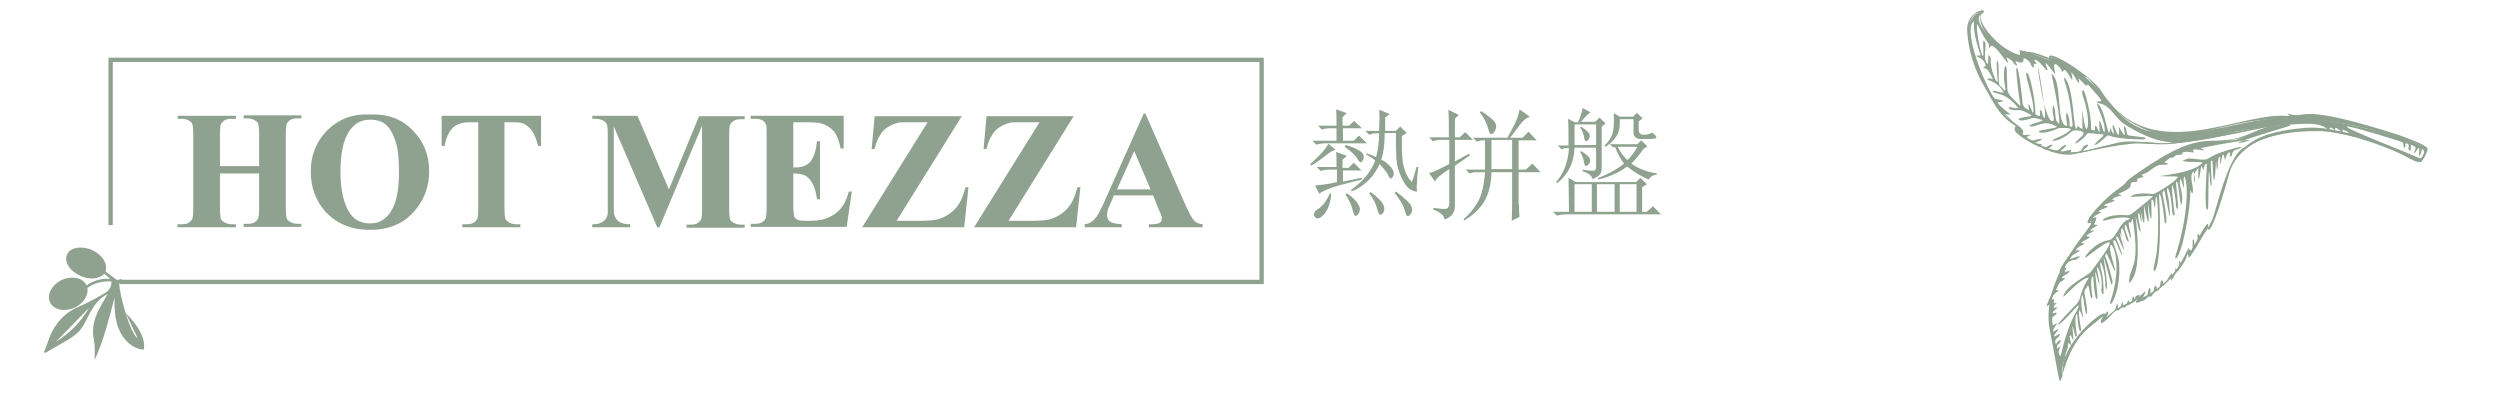 <?xml version="1.0" encoding="UTF-8"?> <svg xmlns="http://www.w3.org/2000/svg" xmlns:xlink="http://www.w3.org/1999/xlink" version="1.1" id="Layer_1" x="0px" y="0px" width="580.8px" height="91.3px" viewBox="0 0 580.8 91.3" style="enable-background:new 0 0 580.8 91.3;" xml:space="preserve"> <style type="text/css"> .st0{fill:#8FA28F;} .st1{fill:none;stroke:#8FA28F;stroke-miterlimit:10;} </style> <g> <path class="st0" d="M51.1,40.3v8c0,1.3,0.1,2.1,0.2,2.5s0.4,0.6,0.9,0.9c0.4,0.2,1,0.4,1.7,0.4h0.9v0.7H41.2v-0.7h0.9 c0.7,0,1.4-0.1,1.8-0.4c0.3-0.2,0.6-0.5,0.8-0.9c0.1-0.3,0.2-1.1,0.2-2.4v-17c0-1.3-0.1-2.1-0.2-2.5s-0.4-0.6-0.8-0.9 c-0.4-0.2-1-0.4-1.7-0.4h-0.9v-0.7h13.5v0.7h-0.9c-0.7,0-1.4,0.1-1.8,0.4c-0.3,0.2-0.6,0.5-0.8,0.9c-0.1,0.3-0.2,1.1-0.2,2.4v7.3 h9.1v-7.3c0-1.3-0.1-2.1-0.2-2.5s-0.4-0.6-0.9-0.9c-0.4-0.2-1-0.4-1.7-0.4h-0.8v-0.7H70v0.7h-0.8c-0.8,0-1.4,0.1-1.8,0.4 c-0.3,0.2-0.6,0.5-0.8,0.9c-0.1,0.3-0.2,1.1-0.2,2.4v17c0,1.3,0.1,2.1,0.2,2.5s0.4,0.6,0.9,0.9c0.4,0.2,1,0.4,1.7,0.4H70v0.7H56.6 v-0.7h0.8c0.8,0,1.4-0.1,1.8-0.4c0.3-0.2,0.6-0.5,0.8-0.9c0.1-0.3,0.2-1.1,0.2-2.4v-8H51.1z"></path> <path class="st0" d="M85.8,26.6c4.1-0.2,7.5,1,10,3.6c2.6,2.6,3.9,5.7,3.9,9.6c0,3.3-1,6.2-2.9,8.6c-2.5,3.3-6.1,5-10.8,5 c-4.6,0-8.2-1.6-10.8-4.7c-2-2.5-3-5.4-3-8.9c0-3.8,1.3-7,3.9-9.6C78.8,27.6,82,26.4,85.8,26.6z M86,27.8c-2.4,0-4.2,1.2-5.4,3.6 c-1,2-1.5,4.8-1.5,8.5c0,4.4,0.8,7.7,2.3,9.8c1.1,1.5,2.6,2.2,4.5,2.2c1.3,0,2.4-0.3,3.3-1c1.1-0.8,2-2.1,2.6-3.9 c0.6-1.8,0.9-4.1,0.9-7c0-3.4-0.3-6-1-7.7c-0.6-1.7-1.4-2.9-2.4-3.6C88.5,28.1,87.3,27.8,86,27.8z"></path> <path class="st0" d="M125.7,26.9v7H125c-0.4-1.6-0.9-2.8-1.4-3.5c-0.5-0.7-1.2-1.3-2-1.7c-0.5-0.2-1.3-0.3-2.5-0.3h-1.9v19.9 c0,1.3,0.1,2.1,0.2,2.5c0.1,0.3,0.4,0.6,0.9,0.9c0.4,0.2,1,0.4,1.7,0.4h0.9v0.7h-13.5v-0.7h0.9c0.7,0,1.4-0.1,1.8-0.4 c0.3-0.2,0.6-0.5,0.8-0.9c0.1-0.3,0.2-1.1,0.2-2.4V28.4h-1.9c-1.7,0-3,0.4-3.8,1.1c-1.1,1-1.8,2.5-2.1,4.4h-0.7v-7H125.7z"></path> <path class="st0" d="M155.4,44l7-17H173v0.7h-0.8c-0.8,0-1.4,0.1-1.8,0.4c-0.3,0.2-0.6,0.5-0.8,0.9c-0.1,0.3-0.2,1.1-0.2,2.4v17 c0,1.3,0.1,2.1,0.2,2.5s0.4,0.6,0.9,0.9c0.4,0.2,1,0.4,1.7,0.4h0.8v0.7h-13.5v-0.7h0.8c0.8,0,1.4-0.1,1.8-0.4 c0.3-0.2,0.6-0.5,0.8-0.9c0.1-0.3,0.2-1.1,0.2-2.4V29.2l-9.9,23.6h-0.5l-10.1-23.4v18.2c0,1.3,0,2.1,0.1,2.3 c0.2,0.6,0.5,1.2,1.1,1.6c0.6,0.4,1.4,0.6,2.6,0.6v0.7h-8.8v-0.7h0.3c0.6,0,1.1-0.1,1.6-0.3c0.5-0.2,0.9-0.5,1.1-0.8 c0.3-0.3,0.5-0.8,0.6-1.4c0-0.1,0-0.8,0-1.9V31.3c0-1.3-0.1-2.1-0.2-2.4c-0.1-0.3-0.4-0.6-0.9-0.9c-0.4-0.2-1-0.4-1.7-0.4h-0.8 v-0.7h10.5L155.4,44z"></path> <path class="st0" d="M184.3,28.4v10.5h0.5c1.6,0,2.8-0.5,3.6-1.5c0.7-1,1.2-2.5,1.4-4.6h0.7v13.5h-0.7c-0.2-1.5-0.5-2.7-1-3.6 c-0.5-0.9-1.1-1.6-1.7-1.9c-0.6-0.3-1.6-0.5-2.8-0.5v7.3c0,1.4,0.1,2.3,0.2,2.6c0.1,0.3,0.3,0.6,0.7,0.8s0.9,0.3,1.6,0.3h1.5 c2.4,0,4.3-0.6,5.8-1.7c1.5-1.1,2.5-2.8,3.1-5.1h0.7l-1.2,8.2h-22.3v-0.7h0.9c0.7,0,1.4-0.1,1.8-0.4c0.3-0.2,0.6-0.5,0.8-0.9 c0.1-0.3,0.2-1.1,0.2-2.4v-17c0-1.2,0-1.9-0.1-2.2c-0.1-0.4-0.4-0.8-0.7-1c-0.5-0.4-1.1-0.5-2-0.5h-0.9v-0.7h21.6v7.6h-0.7 c-0.4-1.9-0.9-3.2-1.6-4c-0.7-0.8-1.6-1.4-2.8-1.8c-0.7-0.2-2-0.3-4-0.3H184.3z"></path> <path class="st0" d="M223.5,26.9l-15.2,24.4h4.9c2.3,0,3.9-0.1,4.9-0.4c1.5-0.5,2.8-1.3,3.9-2.5c1.1-1.2,1.8-2.9,2.3-4.9h0.7 l-1,9.3h-23.7l15.2-24.4h-3.8c-1.5,0-2.5,0-2.9,0.1c-0.9,0.2-1.7,0.5-2.5,1c-0.8,0.5-1.4,1.1-1.9,2c-0.5,0.8-0.9,1.8-1.2,3.1h-0.7 l0.7-7.6H223.5z"></path> <path class="st0" d="M249.5,26.9l-15.2,24.4h4.9c2.3,0,3.9-0.1,4.9-0.4c1.5-0.5,2.8-1.3,3.9-2.5c1.1-1.2,1.8-2.9,2.3-4.9h0.7 l-1,9.3h-23.7l15.2-24.4h-3.8c-1.5,0-2.5,0-2.9,0.1c-0.9,0.2-1.7,0.5-2.5,1c-0.8,0.5-1.4,1.1-1.9,2c-0.5,0.8-0.9,1.8-1.2,3.1h-0.7 l0.7-7.6H249.5z"></path> <path class="st0" d="M267.9,45.4h-9.1l-1.1,2.5c-0.4,0.8-0.5,1.5-0.5,2.1c0,0.7,0.3,1.3,0.9,1.6c0.3,0.2,1.2,0.4,2.5,0.5v0.7H252 v-0.7c0.9-0.1,1.7-0.5,2.3-1.2c0.6-0.6,1.3-1.9,2.2-3.9l9.2-20.6h0.4l9.3,21.2c0.9,2,1.6,3.3,2.2,3.8c0.4,0.4,1,0.6,1.8,0.7v0.7 h-12.5v-0.7h0.5c1,0,1.7-0.1,2.1-0.4c0.3-0.2,0.4-0.5,0.4-0.9c0-0.2,0-0.5-0.1-0.7c0-0.1-0.2-0.6-0.6-1.4L267.9,45.4z M267.3,44 l-3.8-8.9l-4,8.9H267.3z"></path> </g> <g> <path class="st0" d="M310.3,34.8c-0.6,0.1-1.4,0.6-2.4,1.4c-1,0.8-2.1,1.6-3.3,2.3l-0.2-0.4c2.2-1.9,3.6-3.5,4.2-4.7L310.3,34.8z M310.4,25.4l2.5,0.9l-1,0.9v2h1.5l1.2-1.1l1.8,1.7H312v2.9h2.5l1.2-1.2l1.9,1.8H308c-0.8,0-1.5,0.1-2.2,0.3l-0.9-0.9h5.6v-2.9 h-1.4c-0.7,0-1.4,0.1-2,0.3l-0.9-0.9h4.3C310.5,27.6,310.5,26.3,310.4,25.4z M309.3,44.9c-0.2,2.3-0.8,3.9-1.7,4.9 c-0.9,1-1.6,1.2-2.1,0.6c-0.5-0.6-0.2-1.3,0.8-1.9c1-0.7,1.9-1.8,2.6-3.5H309.3z M316.3,41.3l0.1,0.4c-1.5,0.4-3.3,0.8-5.4,1.4 c-2.1,0.6-3.6,1.2-4.5,1.9l-1-1.9c1.2-0.1,2.9-0.3,5.1-0.8v-2.9H309c-0.8,0-1.5,0.1-2.2,0.3l-0.9-0.9h4.6c0-1.8,0-2.9-0.1-3.5 l2.5,0.9l-1,0.9V39h1.4l1.2-1.2l1.8,1.8H312v2.6L316.3,41.3z M315.8,35c1,0.6,1.2,1.2,0.9,2.1c-0.4,0.8-0.8,0.8-1.2,0 c-0.4-0.8-1.5-1.9-3.1-3l0.2-0.4C313.8,34,314.9,34.4,315.8,35z M315.6,47.6c0.5,0.8,0.4,1.5-0.1,2.2c-0.6,0.7-0.9,0.4-1.2-0.8 s-0.8-2.5-1.7-3.8l0.3-0.3C314.3,45.8,315.2,46.8,315.6,47.6z M320.4,25.5l2.5,1l-1.1,0.8v3.1h2.5l1-1l1.5,1.5l-1.1,0.7 c-0.1,3,0,5.3,0.4,7c0.4,1.7,1.1,2.9,1.9,3.7c0.4-1,0.7-2.1,1.1-3.5h0.4c-0.1,1.3-0.3,2.4-0.3,3.4c-0.1,0.9-0.1,1.6,0,2 c0.1,0.4-0.3,0.4-1.2,0c-0.9-0.4-1.7-1.4-2.4-2.9c-0.7-1.5-1.1-3-1.2-4.6c-0.1-1.6-0.1-3.5-0.1-5.8h-2.6c0,2.6-0.3,4.7-0.8,6.2 c0.9,0.4,1.6,1,2.3,1.8c0.6,0.8,0.8,1.5,0.4,2.1c-0.3,0.7-0.7,0.6-1-0.1c-0.3-0.7-1-1.6-2.1-2.8c-1.3,3-3.5,5.1-6.5,6.4l-0.1-0.4 c2.7-1.9,4.6-4.2,5.6-6.8c-0.3-0.3-1-0.8-2.1-1.4l0.1-0.3c1.1,0.4,1.8,0.7,2.2,0.9c0.4-1.5,0.7-3.4,0.7-5.5h-1.3l-1,0.3l-0.9-0.9 h3.2C320.5,28,320.5,26.4,320.4,25.5z M321.4,47.6c0.3,0.7,0.3,1.4-0.2,2c-0.5,0.6-0.9,0.3-1.2-0.9c-0.3-1.2-0.9-2.5-1.9-3.8 l0.3-0.3C320.1,45.8,321,46.8,321.4,47.6z M327.9,47.9c0.3,0.8,0.2,1.5-0.3,2c-0.6,0.6-0.9,0.3-1.2-0.8c-0.2-1.1-1-2.5-2.4-4.3 l0.3-0.3C326.3,46,327.5,47.1,327.9,47.9z"></path> <path class="st0" d="M336.5,25.5l2.4,1.2l-0.9,0.9v4.3h1.1l1.3-1.2l1.8,1.8h-4.2v5l3.3-1.8l0.2,0.4l-3.5,2.4v9.1 c0.1,1.7-0.7,2.8-2.4,3.4c-0.1-1-1-1.7-2.6-2.3v-0.4c1.5,0.2,2.5,0.3,3,0.2c0.4-0.1,0.7-0.5,0.7-1.3v-7.9c-2.1,1.3-3.2,2.3-3.3,2.9 l-1.4-2c0.7-0.1,2.2-0.8,4.7-2.1v-5.6H334l-1.1,0.3l-0.9-0.9h4.6C336.6,29.2,336.6,27.1,336.5,25.5z M352.9,47.5 c0,0.7,0,1.7,0.1,2.9l-1.8,0.9c0.1-2.3,0.1-3.8,0.1-4.6v-6.7h-4.8c-0.1,2.9-0.7,5.3-1.8,7c-1.1,1.7-2.6,3.1-4.5,4.2l-0.2-0.3 c1.3-1,2.4-2.4,3.4-4.1c0.9-1.7,1.4-4,1.6-6.8h-2.5l-1.1,0.3l-0.9-0.9h4.5v-6.8h-0.9l-1,0.3l-0.9-0.9h8c0.5-0.9,1.1-2,1.7-3.2 c0.6-1.3,1-2.4,1.1-3.4l2.4,1.7c-0.8,0.3-1.6,0.9-2.3,1.9c-0.7,1-1.5,2-2.3,3h2.9l1.4-1.4l1.9,2h-4.2v6.8h1.7l1.5-1.4l1.9,2h-5.1 V47.5z M347.3,28.4c0.3,0.5,0.4,1,0.2,1.5c-0.1,0.5-0.4,0.9-0.8,1.2c-0.4,0.3-0.7-0.2-1-1.3c-0.3-1.1-0.9-2.4-1.9-3.7l0.3-0.3 C345.9,27,347,27.9,347.3,28.4z M346.5,39.3h4.8v-6.8h-4.8V39.3z"></path> <path class="st0" d="M364.4,41.3l1.7,1h14l1-1l1.5,1.5l-1.1,0.7v5.7h1.1l1.4-1.3l1.9,1.9h-22c-0.8,0-1.5,0.1-2.2,0.3l-0.9-0.9h3.7 C364.5,45.6,364.4,43,364.4,41.3z M367.7,25.1l1.8,1c-0.4,0.2-1.2,1-2.2,2.2h3.3l1-1l1.4,1.4l-0.9,0.7v9.8c0,0.5-0.1,1-0.4,1.3 c-0.3,0.4-0.8,0.7-1.7,1.1c-0.2-0.8-1-1.4-2.3-1.8v-0.4c1.6,0.3,2.5,0.3,2.8,0.2c0.2-0.2,0.3-0.5,0.3-0.9v-4.4h-5 c-0.1,3.5-1.5,6.3-4.1,8.3l-0.2-0.3c1.8-2,2.8-4.6,3-7.9h-1l-0.7,0.3l-0.9-0.9h2.5c0-2.5,0-4.6-0.1-6.2l1.5,0.8h0.8 C367.1,27.4,367.4,26.4,367.7,25.1z M365.8,33.7h5v-4.8h-5V33.7z M365.8,49.2h4v-6.4h-4V49.2z M369.3,31.3c0.1,0.4,0,0.9-0.4,1.3 s-0.8,0.2-0.9-0.8c-0.2-1-0.5-1.7-0.9-2.1l0.2-0.3C368.5,30.2,369.2,30.8,369.3,31.3z M369.4,37.1c0.1,0.5-0.1,0.9-0.6,1.3 c-0.4,0.4-0.7,0.1-0.8-0.7c-0.1-0.8-0.4-1.6-0.9-2.4l0.2-0.2C368.7,35.9,369.4,36.6,369.4,37.1z M371,49.2h4.1v-6.4H371V49.2z M379,38c1.6,1.2,3.6,1.9,5.9,2.3v0.3c-0.8,0-1.4,0.4-1.9,1.1c-1.7-0.7-3.3-1.7-5-3c-1.9,1.4-4.1,2.4-6.7,3l-0.1-0.3 c2.3-0.9,4.4-2,6.1-3.4c-0.8-1-1.5-2.3-2.1-3.9l-0.4,0.2l-0.8-0.8h6.4l0.9-0.9l1.4,1.4l-0.9,0.6C380.8,36.1,379.8,37.2,379,38z M374.6,31.1c0.3-0.9,0.4-2.5,0.3-4.8l1.4,0.8h3.1l0.9-0.9l1.3,1.3l-0.9,0.7v2.3c0.1,0.5,0.5,0.8,1.1,0.8c0.8,0,1.3-0.1,1.6-0.3 c0.3-0.2,0.5-0.2,0.8,0.1c0.3,0.2,0.4,0.4,0.6,0.7c0.1,0.2,0,0.4-0.4,0.4c-0.4,0.1-1.5,0.1-3.4,0.1c-1-0.1-1.5-0.6-1.5-1.5v-3.1 h-3.2c0.1,1.8-0.2,3.1-0.8,4c-0.6,0.9-1.4,1.7-2.5,2.4l-0.2-0.3C373.7,32.9,374.3,32,374.6,31.1z M378.1,37.2 c0.8-0.8,1.6-1.8,2.3-3.1h-4.6C376.6,35.6,377.4,36.6,378.1,37.2z M376.3,49.2h3.9v-6.4h-3.9V49.2z"></path> </g> <polyline class="st1" points="27.8,65.5 293.1,65.5 293.1,13.9 25.7,13.9 25.7,52.3 "></polyline> <g> <g> <path class="st0" d="M27.1,65c0,0-2-1.4-2.6-2c0.6-1.7-0.7-3.8-3.1-4.9c-2.5-1.1-5.1-0.6-5.8,1c-0.8,1.7,0.6,3.9,3.1,5 c2.2,1,4.4,0.7,5.5-0.5c0.3,0.2,0.7,0.5,1.4,1.2c-2.7-0.3-4.8,1-5.5,1.5c0,0,0,0,0,0c-0.8-1.8-3.4-2.3-5.7-1.3 c-2.3,1.1-3.6,3.4-2.8,5.2c0.8,1.8,3.4,2.3,5.7,1.3c2.1-1,3.3-2.9,3-4.6c2.5-1.9,5.6-1.5,5.6-1.5c0,0.4-0.1,0.9-0.1,0.9 c-0.2,0.8-0.7,1.3-1.3,1.7c-2,1.2-4,2.3-6.1,3.2c-3.4,1.4-5.6,3.9-6.9,7.2c-0.4,1.1-0.8,2.3-1.3,3.4c0.1,0.1,0.2,0.1,0.3,0.2 c2.4-1.5,5.1-2.7,7.2-4.4c1.4-1.1,2.2-3,3.1-4.7c1-1.9,2.1-3.5,4.2-4.6c-0.6,1.1-1.2,2-1.7,3c-1.3,2.4-2.1,4.8-1.5,7.6 c0.3,1.4,0.2,2.9,0.2,4.7c2.2-4.8,3.3-9.6,4.6-14.4c0,1.1,0,2.3,0.1,3.4c0.3,2.8,1.1,5.3,3.3,7.2c1,0.8,2.1,1.4,3.4,1.4 c0.5-2.5-1.3-5.6-4.2-8.5c1,2.2,1.9,4,2.8,5.9c-1.7-1-4.2-9.8-4.3-12.8c0,0,0.2,0,0.6,0c0-0.3,0-0.7,0-1C27.8,65,27.4,65,27.1,65z M20.7,71.5c-1.9,3.3-4.5,5.9-7.7,7.9C15.5,76.8,18.1,74.2,20.7,71.5z"></path> </g> </g> <g> <g> <path class="st0" d="M564,34.8c-2.7,7.2-2.5-1.4-23.8-4.3c-8.9-1.2-20.5,1.7-22.5,10.5c-0.1,0.4-4.2,15.2-4.9,11.9 c-0.4,0.8-3.3,6.1-4.3,7c-0.3-1.3-0.2-1.2-0.6,0c-1.9,5-12.7,12.3-11.6,10c0.1-0.2,0.5-0.8,0.3-0.7c-0.8,1.8-4.5,2-6.2,4 c-2.7,3-2.6,1.6-2,0.6c0.3-0.6,0.7-1-2.7,1.9c-9.7,8.2-5.1,23.6-9.5,0.9c-2.5-13,11.9-25.7,9.4-24.8c-2.8,0.8,4.5-7.2,7.6-8.5 c1.4-0.6-0.7-0.2,2.1-2.2c18.5-13.2,17.1-5.5,28-10.3c4.6-2.1,8.6-2.1-9,1.2c-14.5,2.7-18.1,0.7-20.9,1.2 c-10.1,1.9-14.8,5.7-25.2-2.9c-0.2-0.1-0.3-0.7,0-0.8c1.1-0.1-10.3-7.9-11.2-22.4c-0.2-4.9,5.7-5.5,3.4-3.9 c-1.7,1.4,4.2,8.7,9,9.6c-0.1-1.4-1-1.3,1.4-0.8c1,0.2,1.1-0.2,5.3,1.5c-1-2.7,9.9,4.2,12.1,7.7c11.1,17.7,31.5,5,42.8,5.7 c0.1,0,0.9,0.1,1,0c-0.9-0.7-0.9-0.6,0.3-0.3c3.6,0.9,1.6-2.8,25.4,4.9C559.9,32.4,564.3,33.8,564,34.8z M499.4,30.5 c-9.6-3.6-12.2-10.8-14.7-12.6c-0.7,0.3-5.2-4-8.3-4.6c0.4,1.2,1.2,1.1-3.9-0.7c-0.1-0.1-1.2,0.2-2.3-0.3 c-1.3-0.6-0.1,0.4-0.6,0.9c-1,0.9-10.8-4.7-9.5-10.3c-6.5,0.9,0.9,17.7,3.3,20.7c8.3,9.8,5.3,4,6.2,6.7c-3-0.8,2.2,2.3,2.4,2.4 c12,6.5,14.1-1.1,29.1,0.5c6.3,0.7,25-4.4,27.9-4.2c-5.6,4.9-17.5,1.3-33.4,12.6c-0.8,0.6-1.2,1-1.3,1.1c0,0.9-0.3,0.9-1.1,1.3 c-3,1.5-8.9,8.4-7.4,7.4c4.9-3.2-8.9,12.4-5.9,11.6c-0.7,1.1-4.6,8.3-3.1,7.3c0.8-0.5,0.4,0.7,0.2,1.7c-1.1,5,1.7,12.1,1.8,12.7 c0,0.2,0.8,5.7,0.4,2.5C478.2,80,489,71.5,489,73c0,0.9-0.8,2-0.4,1.5c4.8-5,6.8-3.5,7.5-5.5c0.1-0.3,0.2-0.2,1-0.6 c-0.2,1.3-0.5,1.3,0,1.1c8.8-4.3,10.3-10.3,11.4-12c0,1.2,0,1.8,0.1,1.5c2.4-4.1,4.6-8.6,4.4-6.4c0.7,2.9,3.6-15.9,8.3-18.3 c1.2-0.6,3-3.7,14.4-4.6c10.3-0.8,25.9,8,26.6,7.6c1.5-3.3,2.5-2.8-5-5.3C521.3,20.4,512.6,35.5,499.4,30.5z M478.9,88.1 L478.9,88.1L478.9,88.1z"></path> </g> <path class="st0" d="M483.1,77.8c0.1-0.2,6.3-6.1,5.6-4.2c-0.9,2.3-0.1,1.4,1.5-0.4c1.9-2.2,4.5-1.8,6.1-3.9c0.2-0.3,1-1.1,0.1,0.8 c3.5-1.1,9.3-5.9,11.4-10.8c0.6-1.8,0.5-0.6,0.7,0.3c0.7-0.7,4-6.8,4.4-7.1c0.1,2.3,1.6-1.8,2.3-4c3.5-11.7,3.1-12,8.3-15.3 c11-6.9,27-1,38.7,4.5c0.4,0.2,0.9-1.1,1.6-2.9c0.5-1.5-23.4-8.5-34.4-7.5c-14.5,1.5-28.4,8.7-37.6-1.5 c-2.6-2.9-9.9-12.3-15.8-12.5c0.6,1.2,0.6,0.8-3.5-0.7c-5.4-2-2,1.2-3.5,0.6c-6.5-2.9-10.8-8.4-8.8-9.9c1.5-1-5.7-0.9-1.6,10.6 c6.1,16.7,9.9,14.1,10.5,16.3c-4.5-1.2,6.9,6.9,12.8,5.6c25.8-5.7,9.1,1,37.6-4.9c7.7-1.6,12-2.7,5.8-0.5c-9.7,3.6-3.9,1.3-12,2.7 c-16.5,2.7-31.4,20.6-27.2,18.1c-0.3,2.5-10.1,12.9-7,12.1c-1.2,1.8-3.4,6.9-3.7,7.9c0.7-0.2,1.5-1.4,1.3-0.4 c-1.1,5.7-1.1,2.1,1.5,13.9C480.2,93.1,476.1,85.8,483.1,77.8z M557.5,32.8c1.3,0.4,0.5,0.6,1.1,1.6c0.4-0.8,0.2-0.6,0.2-0.8 c-0.1-0.5,1-0.3,0.8,0.4c-0.2,0.8,0,0.8,0.3,1.1c0.5-0.8-0.2-1.9,0.6-1.3c0.7,0.5,1-0.1,0.3,1.8c0.5,0.1,1.5-2.8,1.2-0.1 c-0.1,1.3,0.3,0.7,0.7-0.9c1.1,0.5,0.1,2.5-0.7,2.1C557.9,34.8,529.3,24,557.5,32.8z M478.7,82.7c-1.4-1,1.2-3.4-0.8-1.7 c-0.1-1.4,0.6-0.7,0.9-2c-1,0.1-1,1.3-1.3,0.7c-0.3-0.9,0.9-1.5,0.9-1.6c0.7-1.3-1.1,0.4-1.2,0c-0.1-0.4,1.8-2.1,0.6-1.5 c-0.5,0.3-1.4,1-0.4-0.7c0.3-0.6,1.2-1.3-0.5-0.3c-0.5-2.5,0.2-1.9,0.7-2.5c0.1-0.1,0.5-0.7-0.3-0.4c-1.6,0.5,0.5-0.9,0.7-1.3 c-0.3-0.1-1.7,0.5-1-0.2c0.8-0.8,1.3-1.1,0.2-0.7c-0.8,0.1,0.1,0,0-1c-1.3,0.5,0-1.3,0.6-1.6c0.5-0.3,0.6-0.6-0.2-0.5 c1.2-2.7,0.9-1.4,2.2-2.7c-2.3-0.2,0.8-0.7,1-1.8c-1.2,0.2-2.1,1.4-0.7-0.6c-1.6-0.2,0.9-2.1,2-1.9c0.2,0,2.8-1.7-0.9-0.3 c-0.2,0.1-0.5,0.1-0.2-0.3c0.8-1.1,3.8-1.9,1.1-1.6c0.5-1.1,3.1-1.6,1.8-1.7c-1.5-0.1,2.7-1.4,1.3-1.5c-1.9-0.3,3.2-1.7,0.4-1.4 c0.4-0.8,2.7-1.4,1.2-1.4c-0.6,0-0.3-0.1,0.2-1.4c0.2-0.5-0.4-0.3-0.9-0.1c1.3-1.3,2.7-1.3,1.7-1.5c-1.2-0.1,1.4-0.7,2-1.3 c-1.8-0.1-0.8-0.4,0.9-1c0.8-0.3,0.7-0.5,0-0.5c0.4-1,3.5-0.8,1.4-1.3c0.5-0.4,3-1.1,2.9-2.1c-0.1-1.4,1.9-0.1,1.5-1.3 c-0.1-0.4,0.9-0.2,1.5-0.7c-0.4-0.2-0.6-0.4-0.2-0.5c1.8-0.6,1.4-1,3.6-2.1c0.3-0.2,3.4,0,1.9-0.5c-0.5-0.2-0.7,0-0.1-0.5 c0.1-0.1,1-0.9,1.2-0.8c1,0.2,0.4-0.5,1.4-0.6c2.6-0.1,0.2-0.6,1.4-0.7c2.3-0.2,2.8,0.6,2.3-0.3c-0.5-0.9,4.4,0.7,1.7-0.6 c27.5-5.3-7.3,3.3,19.9-4.9c7.3-2.3-25.5,3.6-27.8,3.8c-4.1,0.2-8-1.1-11.9,0c-9.7,2.5-7.6,1.9-6.5,0.8c0.5-0.5-0.1-0.6-0.4-0.4 c-1.5,1,0,1.4-2.7,1.8c-1.9,0.1-0.6,0.3-0.6-0.7c-0.7,0-3.3,0.9-2.3,0.1c2.5-2,0.2-1.1-0.2-0.5c-0.8,1.1-3.7,0.6-3,0.2 c2.1-1.2,0.9-1.3-0.3-0.4c-0.4,0.3-1.1,0.3-1.6-0.1c1.9-1.1-2.2-0.4-0.7-1.1c2.1-0.7,1.2-1-0.5-0.4c-0.7,0.2-2.1-0.7-1.7-0.8 c2.5-1.2-1.7,0.3-0.9-1c0.6-1-3.8-3-4.3-4.3c2.9,0.3,0.7,0.2-1.6-2.6c0.2-0.3,0.3-0.1,1-0.3c1.3-0.2-1.6-0.5-1.8-0.8 c-2.1-2.9-7.2-15.3-4.9-17.7c0.7-0.8-0.8,0.6,1.7,7.6c0.1,0.3-0.1,0.2-0.9,0.2c0.1,0.1,0.3,0.4,0.4,0.4c1,0.1,2.3,2.2,1.4,2.2 c-0.2,0-0.3,0.2-0.1,0.3c0.8,0.1,1.2,0.8,1.7,1.8c0.7,1.4,0.3,0.6-0.4,0.6c-0.2,0-0.8,0.2-0.2,0.4c0.4,0.2,2.5,0.8,3.5,2.9 c-0.9,0-0.9-0.1-2.1-0.4c-0.7-0.1-0.3,0.4-0.1,0.4c1.4,0.5,3,0.4,5.6,3.6c-1,0.1-0.7,0-1.8-0.2c-0.7-0.1-0.4,0.4-0.1,0.5 c2.5,0.7,1.4-0.7,5,1.4c-0.8,0.4,0.4,0-2.6,0.6c-1,0.3-0.3,1.1,2.5,0.1c0.9-0.3,1.6,0.2,2.4,0.3c1.1,0.3-2.2,0.8-2.9,1.4 c1.2,0.8,2.9-1.3,5.3-0.3c1.7,0.8,2,0.5-2.6,1.4c-1.2,0.3,0.1,1.3,4.1-0.5c0.3-0.1,3.4-0.2,2.8,0.4c-2,1.7-2.8,1.4-4.3,2.5 c1.6,0.2,3.8-1.4,4.8-2.3c0.2-0.2,3.7-0.2,2.2,1.2c-3.7,3.3,0.1,1.1,1-0.3c0.3-0.5,0.5-0.4,3.5-0.1c0.3,0,0.8,0,0.2,0.6 c-3.1,2.7-1.3,1.8-0.8,1.4c4.2-3.3-1.1-0.9,10.4-0.8c0.2,0,0.9-0.4,0-0.5c-3.4-0.5-3.9-0.2-3.9-1.1c-0.2-1.6-1-2.3-0.5,0.1 c0.3,1.6-1.3-1.4-1.4-1.5c0,0.2,0.6,4.3-1.1-0.1c-0.1-0.4-0.4-0.2-0.3,0.2c0.2,1.1,0.3,0.8,0.3,1.6c-1-0.6-0.5-2.5-1.1-0.2 c-0.7-0.9-1.1-5.8-2.8-6.9c-0.2,0.8,2.2,4.6,1.7,6.8c-0.4-0.3-1.3-4.6-1.2-1.8c0.1,1.7,0.2,2.4-0.6,0.5c-0.4-0.8-0.4,0.1-0.4,0.8 c-1.9-0.3,0.2,0.6-2.1-7.9c-0.7-2.6-1.1-1.2-0.7,0c0.7,1.7,1.8,6.6,0.8,7.7c-0.9-1.5-1.1-8.9-0.9-0.1c-1.8-0.7-0.7-1.8-1.2-0.4 c-1,2.3-0.6-9.4-3-11.6c-0.3,1.3,1.1,1.8,1.9,10.9c0.1,0.8-0.8,0.7-0.7,0.1c0.1-1.7-0.8-3.6-0.8-2.3c0.1,2.8,0.5,2.6,0,2.5 c-2.4-0.5-0.8-10.4-3.4-12.1c0,0.2,2,9.2,1.8,11.6c-1.4-0.7-0.5-2.9-1.4-4.2c-0.6,1.5,0.9,4.1-0.4,3.6c-2.3-1-4.7-23.9-1.8-4.7 c0.6,4,0.3,5.4-0.5,2.4c-0.1-0.4-0.4-0.2-0.4,0c0,0.1,0.1,0.3,0,1.2c-1.7-0.7-0.6,0.6-1.4-4.5c0-0.2-1-5.8-1.7-5.6 c-0.6,0.2,2.2,7.4,1.5,9.4c-0.2-0.2-1.5-4.2-0.9-0.7c-0.8-0.4-1.4-0.7-1.5-1.6c-1-10-1.5-8.3-1.5-7.8c0.6,7.9,1.4,8.8,0.7,8.2 c-3.4-3.5-2.6-1.9-2.9-8.3c-0.1-1.9-1.2-0.2-0.3,4.6c0,0.2-0.1,0.4-0.3,0.2c-1.4-1.9-1.2,0.4-1.3-5.8c0-0.4-0.8-3.4-0.2,3.6 c0.1,1.5-1.9-2.6-1.6-5.1c-0.8-2.2-0.5,0.8-0.7,1.3c-1.3-1-0.2-4.1-0.6-5c-0.9-1.8-0.2,2.3-0.5,3.2c-0.9-1.1-2-9-1.1-7.1 c2.1,4.5,2.4,3.5,2.5,4.8c0.1,0.9,0.2,0.2,0.3,0c1.1-1.3,5.4,6.9,3.7,2.5c2.2,1,1.4,1.7,2.6,2c-0.3-0.7-0.8-1.3-0.1-1 c1.1,0.6,1.6,0,1.5-0.4c-0.3-0.9,1.6,0.2,1.7,1.1c0,0.3,1.2,1.4,0.6-0.2c0.9,0.1,0.9,0.1,0.3-0.6c-0.3-0.4,0.5-0.8,2.5,1.9 c0.1,0.2,0.7,0.4,0.4-0.2c-1.4-3.3,1.5,1.1,1.9,1.4c0-0.3-1.2-4.5,1.4-1.1c0.1,0.1,0.1,0.9,0.5,0.2c0.7-1.1,2.8,5,1.8,0.4 c1,1,2,3.6,1.8,2c0-0.7-0.7-1.2,1.5,1c0.1,0.1,0.4,0.1,0.4,0.1c0.1-0.6,0.3-0.1,0.4,0c3.6,4.1,3.3,3.5,1.7,3.7 c0.2,0.1,0.4,0.4,0.7,0.4c3.1,0.7,3.1,3.3,6.7,5.4c13.5,8,15.3,0.7,40-0.6c7.9-0.5,6.3,3,6.7,1.3c0.4-1.1,1,0.2,1.4,0.1 c-0.1-0.5,0.1-0.8,1.2,0.2c0.1,0.1,0.9,1.5,0.5-0.3c6.7,2.5-10.6-2.7-21.7,3.8c-7.1,4.3-5.2,14.5-11.3,21.5 c-0.1-0.2-0.2-0.7-0.2-0.7c-0.4-0.7-0.5-0.1-0.5,0.1c0.3,1.1-0.5,5.1-0.8,1c0-0.2-0.3-0.3-0.3,0c0,5.3-0.4,1.1-0.9,2.4 c-1.6,3.4-1.6,3.8-1.8,3.1c-0.8-2.1-0.1,0.8-0.7,1.7c-1.3-1.8,0.1,0.3-1.5,2.1c-0.4,0.5,0.2-1,0.1-1.6c-0.9,0.5-2.3,4.7-2.1,2 c0-0.4-0.4-0.5-0.5-0.1c-0.5,2.2,0,1.7-1.1,2.3c0.3-1,0.2-0.9-0.2-1.4c-0.6,1,0,2.3-1.3,2.7c-0.2-0.8,0.7-1.6-0.1-2.1 c-0.2,0.4-0.4,1.7-0.5,2.1c-0.1,0.6-1.3,1.1-1.3,0.9c0-0.3,1.5-2.8,0.7-2.1c-3.1,2.9-2.3,2.4-2.4,1.6c0-0.4-0.3-0.9-0.4-0.2 c-0.7,3.8-0.6-0.9-1.2,1.1c-1.1,3.4-1-1.6-1.2,0c-1.2,3.8-0.9,0.8-1,0.3c-0.9,0.6,0.5,0.5-2.3,3.4c-0.1,0.2-0.4,0.2-0.3-0.3 c0.5-1.2,0.5-0.8,0.2-1.4c-1.4,2-4.9,3.6-7.2,6.9c-1,1.3-3.3,4.8-2.6,3.2c1.3-3.3,0.1-1.4,0.8-2.8c1,1.3,0.6,0.7,0.2-1.3 c0-0.2,0.2-0.8,0.5,0c1.1,3.3-0.7-6.7,0.8-0.3c0.1,0.3,0.4,0.2,0.4-0.1c-0.8-4.9,0.1-5.4,0.1-4.7c0.3,5.1,1,3.6,0.9,3.4 c-0.1-0.2-1.3-7.6,0.3-3c0.6,1.5-0.6-2.9-0.2-4.6c0.4-1.5,0.4,1.5,1,3.8c0,0.2,0.7,1-0.1-3.4c-0.3-1.8-0.5-1.7,0.6-3.1 c0.2,0.4,0.1,0.2,0.6,2.7c0,0.2,0.4,0.6,0.4,0c-0.7-5,0.1-5,0.2-4.6c0.5,7.1,1,4.8,1,4.5c-0.1-1.6-0.9-7.6-0.3-5.2 c0.8,3.4,1,2.9,0.3-0.5c-0.7-2.8,1.4,0.3,0.9,4.1c-0.1,0.6,0.6,2.1,0.5,0c-0.1-4.8-1-4.7-0.7-6.5c0.8,1.4,1.1,3.7,1.1,5 c0,0.6,0,1.1,0.3,1.5c0.6-2.3-2.4-14.3,0.9-1.9c0.3,1.4,0.5,0.2,0.5,0c-1.9-8.1-2-4.7-1.5-6.6c0.4,0.2,3.5,8.5,1.4,1.4 c-2.1-7.2,3.4-1.8-0.3,9.5c-1,2.9,2.5-1.1,1.9-8.7c-0.1-1.2-1-3.5-1.3-4.6c-0.2-1,0.5-0.5,0.6-0.2c2.2,5.6,1.5,2.6,0.1-0.7 c-0.3-0.8,0.3-0.5,0.4-0.3c3.4,7.9-0.7-3.3,0.6-0.7c2.7,5.7-0.3,0.4,0.1-1c0.3-1.8,1.2,2.5,1.3,2.3c1.3,1.5-0.6-2.3-0.5-3 c0.2-2.1,1,2.1,1.4,2.6c0.3-1-1.1-4.3-0.1-3.7c0.5,0.2,0.4-2,0.7-0.1c1.6,11.2-0.9,10-1,14.2c4.3-3.3,0.2-21.6,2.1-13.3 c0.4,1.8,0.9,1.9,0.3-0.6c-0.6-2.7-0.1-2.8,0.1-1.9c0.4,1.9,0.6,2.7,0.3-0.5c-0.5-3.2,1.2,7.4,0.7-1.1c-0.4-4,1.7,9.5,0.9-0.7 c-0.3-4,1.1,9.5,0.8-0.8c0-0.9,0.5-0.4,0.5-0.1c0.6,3.6,0.2-0.4,0.7-1.2c0.4,1.2,0.8,11.2-0.5,15.8c-0.9,3.3,2.1,3,1.1-15.8 c-0.1-0.6,0.4-2.2,1.3,6c0,0.4,1.2,1.7-0.5-6.5c-0.1-0.5,0.2-0.7,0.4-0.9c0.3,0.8,1.9,11.2,1.1,2.8c-0.2-2-0.6-2-0.4-3.4 c0.9,0.9,1.1,5,1.2,6c0,0.3,0.6,0.9,0.5,0c-1.6-12.4,0.5-3.8,0.3-1.6c1.2,2.8-0.2-5.5,0.1-5.8c0.6-0.4,0.7,5,1.2,5.4 c0.7-2.9-0.9-4.5-0.2-6.1c0.2,0.3,0.9,3.2,0.8,1.7c-0.7-5.9,2.9,0.7-2,16.3c-0.3,1.1,0.9,1,2.2-5.4c3.6-17.1-2-15.4,1.7-9.1 c0.7-1.1-1-4,0.3-5.2c1.1,5.2-0.7,1.3,0.5,0c0.7-1,0.7-0.7,0.6-0.1c0,2.9,0.2,2.3,0.6-0.6c0.1-1,0.3-0.2,0.6,0.4 c0.2-0.4,0.1-0.6,0.3-1.1c0.1-0.3,0.6-0.7,0.5,0.1c-0.8,12.8,0.3,10.3,0.3,9.6c0.1-2.1,0-10,0.3-7.8c0.2,3.6,0.5,3.1,0.5,2.4 c0-2.1-0.2-3.8-0.2-5.1c0-0.2,0.4-0.5,0.4,0c0.4,11.1,1-3.3,0.8-0.6c0.2,3.3,0.4,2.3,0.4,2c0.1-3.3,0.6-2.6,0.6-2.2 c-0.1,1.9,0.1,1.6,0.4-0.2c0.1-0.7,0.4-1.3,0.7,0.7c0.5-2.2,1.3-2.1,1.2-1.6c-0.1,0.4-0.1,0.2,0.2,0.8c0.4-0.6,0.1-1.6,1.5-1.8 c0.2,0,3.2-1.4-2.3,0.2c-5.4,1.6-3.6,2.5-7,2.1c-2-0.2-1.8-0.4-3.4,0.3c0.7,0.6,3.7,0.1,4.6,0.5c-2.7,3.3-16.4,3.1-6,3.2 c1.5,0-4.9,4.2-5.6,4.1c-1.3-0.2-4-0.4-5.2,0.6c2.7,0.1,6-0.6,5,0.2c-5,4.1-5,4.2-5.9,4.1c-4.7-0.4-6.5,1.6-4.9,1.2 c4.2-1.2,6.6-0.5,5.4-0.2c-2.1,0.5-2.9,4.6-4.6,4.8c-3.6,0.5-6.7,5.1-5,3.8c6.1-4.7,7.4-5.1,0.9,3.5c-0.6,0.9-6,3.2-6.5,5.9 c0.7-0.4,4.2-4.5,6-4.5c0,0-0.9,1.2-1.7,3.4c-0.6,1.7-0.2,1.8-1.9,3.5c-6,6.1-3.2,4.1-1.3,2.1c1.5-1.6,3.3-3.9,2.2-1.5 C479.8,76.6,479,82.2,478.7,82.7z M512.7,38.6c0,0.5,0,0.3-0.1-0.1C512.8,38.4,512.6,38.4,512.7,38.6z"></path> </g> </svg> 